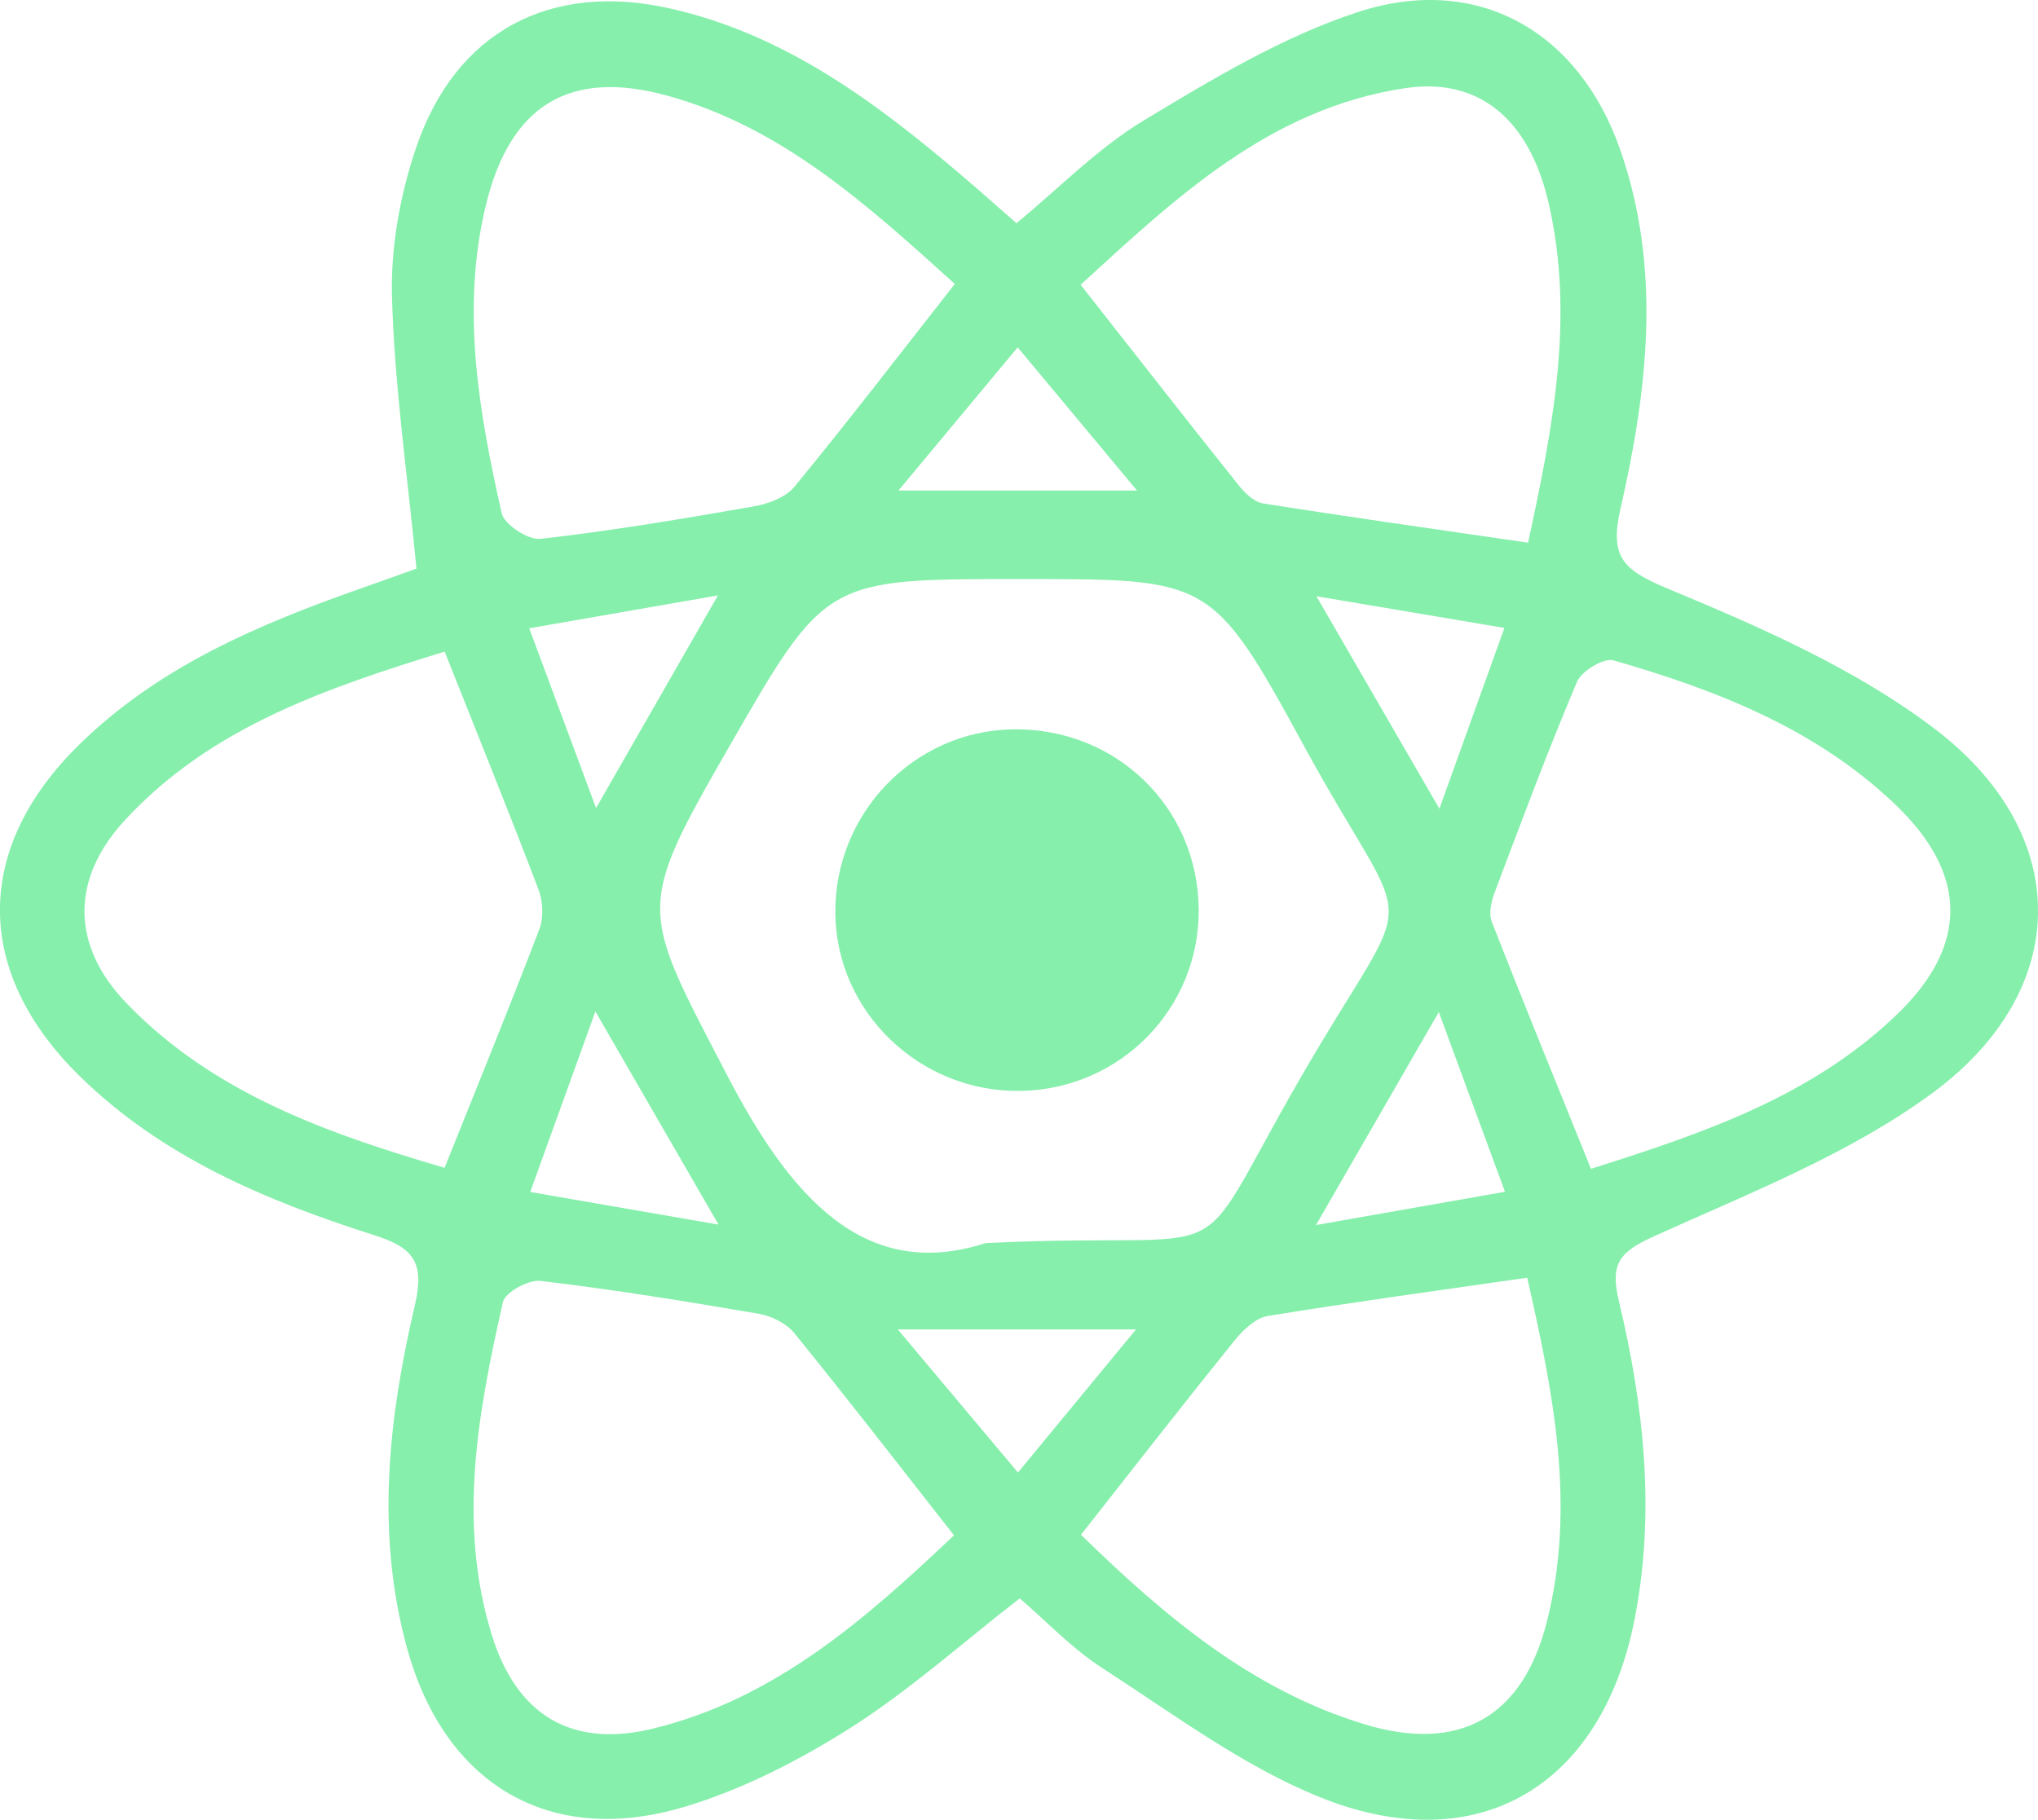<svg xmlns="http://www.w3.org/2000/svg" viewBox="0 0 1414.2 1262.98"><defs><style>.cls-1{fill:#86efac;}</style></defs><title>React</title><g id="Layer_2" data-name="Layer 2"><g id="Layer_1-2" data-name="Layer 1"><path class="cls-1" d="M289,394.64c-6.32-65.55-15.3-127-17-188.69-.94-34.48,5.65-70.84,16.81-103.64,27.39-80.47,93-115.1,176-96.47,79.8,17.89,143.2,65.24,203.8,117,12,10.23,23.74,20.71,36.73,32.07,29.75-24.47,56.41-52,88.12-71.17C841,55.05,889.88,25.53,942.14,8.42c82.81-27.12,153.29,13,182.1,95.35,28.89,82.58,19.19,166.36.33,248.81-7.73,33.74,1.1,42.77,32.49,55.85,64.57,26.9,131,55.81,186,97.83,95.57,73,94.86,180.9-1.92,252.21C1283.46,801,1213.9,828.05,1147.86,858c-23.59,10.7-30.82,18.5-24.56,44.71,17.35,72.66,25.58,146.5,11,221-22.73,116.54-109.46,168.08-219.4,123.21-53.22-21.72-100.94-57.54-149.8-89.07-21.18-13.66-38.95-32.61-57.51-48.51-39.95,31-76.44,63.82-117.28,89.77-35.55,22.59-74.46,42.56-114.61,54.71-93.8,28.4-167-15-193.09-109.41-22.14-80-13.11-159.91,5.3-238.64,7-30-1.26-39.91-28.55-48.61-74.6-23.78-146.52-53.95-203.87-110.07-74-72.47-74-158.48-.19-230.62,55.53-54.3,125-83.46,196.63-108.62C265.5,403.09,279,398.21,289,394.64ZM683.8,862.79c183.82-9.22,137.49,26,218.23-114,83.11-144.09,80.46-88.41,1.93-232.67-62.88-115.51-65.35-114.17-196-114.22-135.07-.06-135.07-.06-202.14,116.6-65.31,113.61-61.56,111.66-1.16,227.94C548.79,831.33,600.22,889.76,683.8,862.79ZM662,1065.58c-38.59-49.16-74.18-95.22-110.87-140.4-5.46-6.73-15.68-11.81-24.44-13.31C476.33,903.23,425.84,895,375.12,889c-8.36-1-24.61,7.9-26.15,14.72-17.2,76.25-31.67,153.21-7.78,230.76,17.24,56,55.52,79.09,112.22,65.19C538,1178.94,600.63,1123.64,662,1065.58Zm442-254.36c77.38-24.53,153.07-50,212.54-107.34,49.61-47.8,49-97.3-1.13-145.28-55-52.73-124.09-79.67-195.69-100.25-6.79-2-22.23,7.32-25.42,14.86-20.35,48-38.57,97-57,145.82-2.39,6.36-4.42,14.88-2.17,20.66C1057.16,696,1080.07,751.91,1104,811.22ZM662.57,197.08c-61.34-55.47-120.05-108.67-199-130.55C394.89,47.48,353.68,73.25,337,143.05c-17.21,72.06-4.68,142.89,11.11,213.1,1.79,7.92,18.46,18.81,27,17.84,49.52-5.63,98.76-13.92,147.88-22.52,10-1.75,22.17-6.2,28.24-13.59C588.16,292.93,623.58,246.77,662.57,197.08Zm-354,255.15C225.62,477.85,146.38,504.75,86.88,569c-37.9,40.9-37.78,87.15.94,127.31,60.44,62.69,139.33,90.3,220.69,114.21,22.84-57.07,44.88-111,65.66-165.33,3.07-8,2.71-19.34-.38-27.49C353.5,564.27,332,511.34,308.54,452.23Zm441.56,613c58.32,56.82,118.58,107.67,196.45,131.41,66.3,20.21,110.22-4.91,126.92-71.47,20.17-80.46,4.35-158.77-13.75-238.38-62.39,9-121.28,17-179.91,26.54-8.3,1.36-16.91,9.32-22.65,16.42C822.06,973.23,787.75,1017.36,750.1,1065.2Zm310.22-688.57c17.49-80.75,32.3-157.22,14.31-235.53-13.41-58.37-48.3-87.64-99.59-79.94-94.21,14.16-159.23,76.2-225.2,136.43,38.89,49.5,74,94.54,109.69,139.21,4.3,5.39,10.7,11.59,16.9,12.57C936.23,358.85,996.2,367.28,1060.32,376.63ZM706.17,241.07l-82.71,99.38H789Zm338.16,586.08c-15.62-42.45-29.42-79.92-45.92-124.74L913.18,850.25ZM367.24,436.06c16,43,29.78,80.13,46.37,124.76l84.57-147.56ZM498.6,849.93,413.15,702c-16.38,45.4-30,83.09-45.22,125.28ZM998.82,561.28c16.37-45.54,29.95-83.33,45.11-125.47l-130.45-22ZM706.37,1022c28.14-34.11,53.1-64.38,81.92-99.33H623Z"/><path class="cls-1" d="M707.7,757.15c-69.38.86-127.11-54.52-128.05-122.83C578.7,565,633.82,507.51,702.42,506.2,774,504.84,831.1,559.91,831.8,630.9,832.48,700,777.16,756.3,707.7,757.15Z"/></g></g></svg>